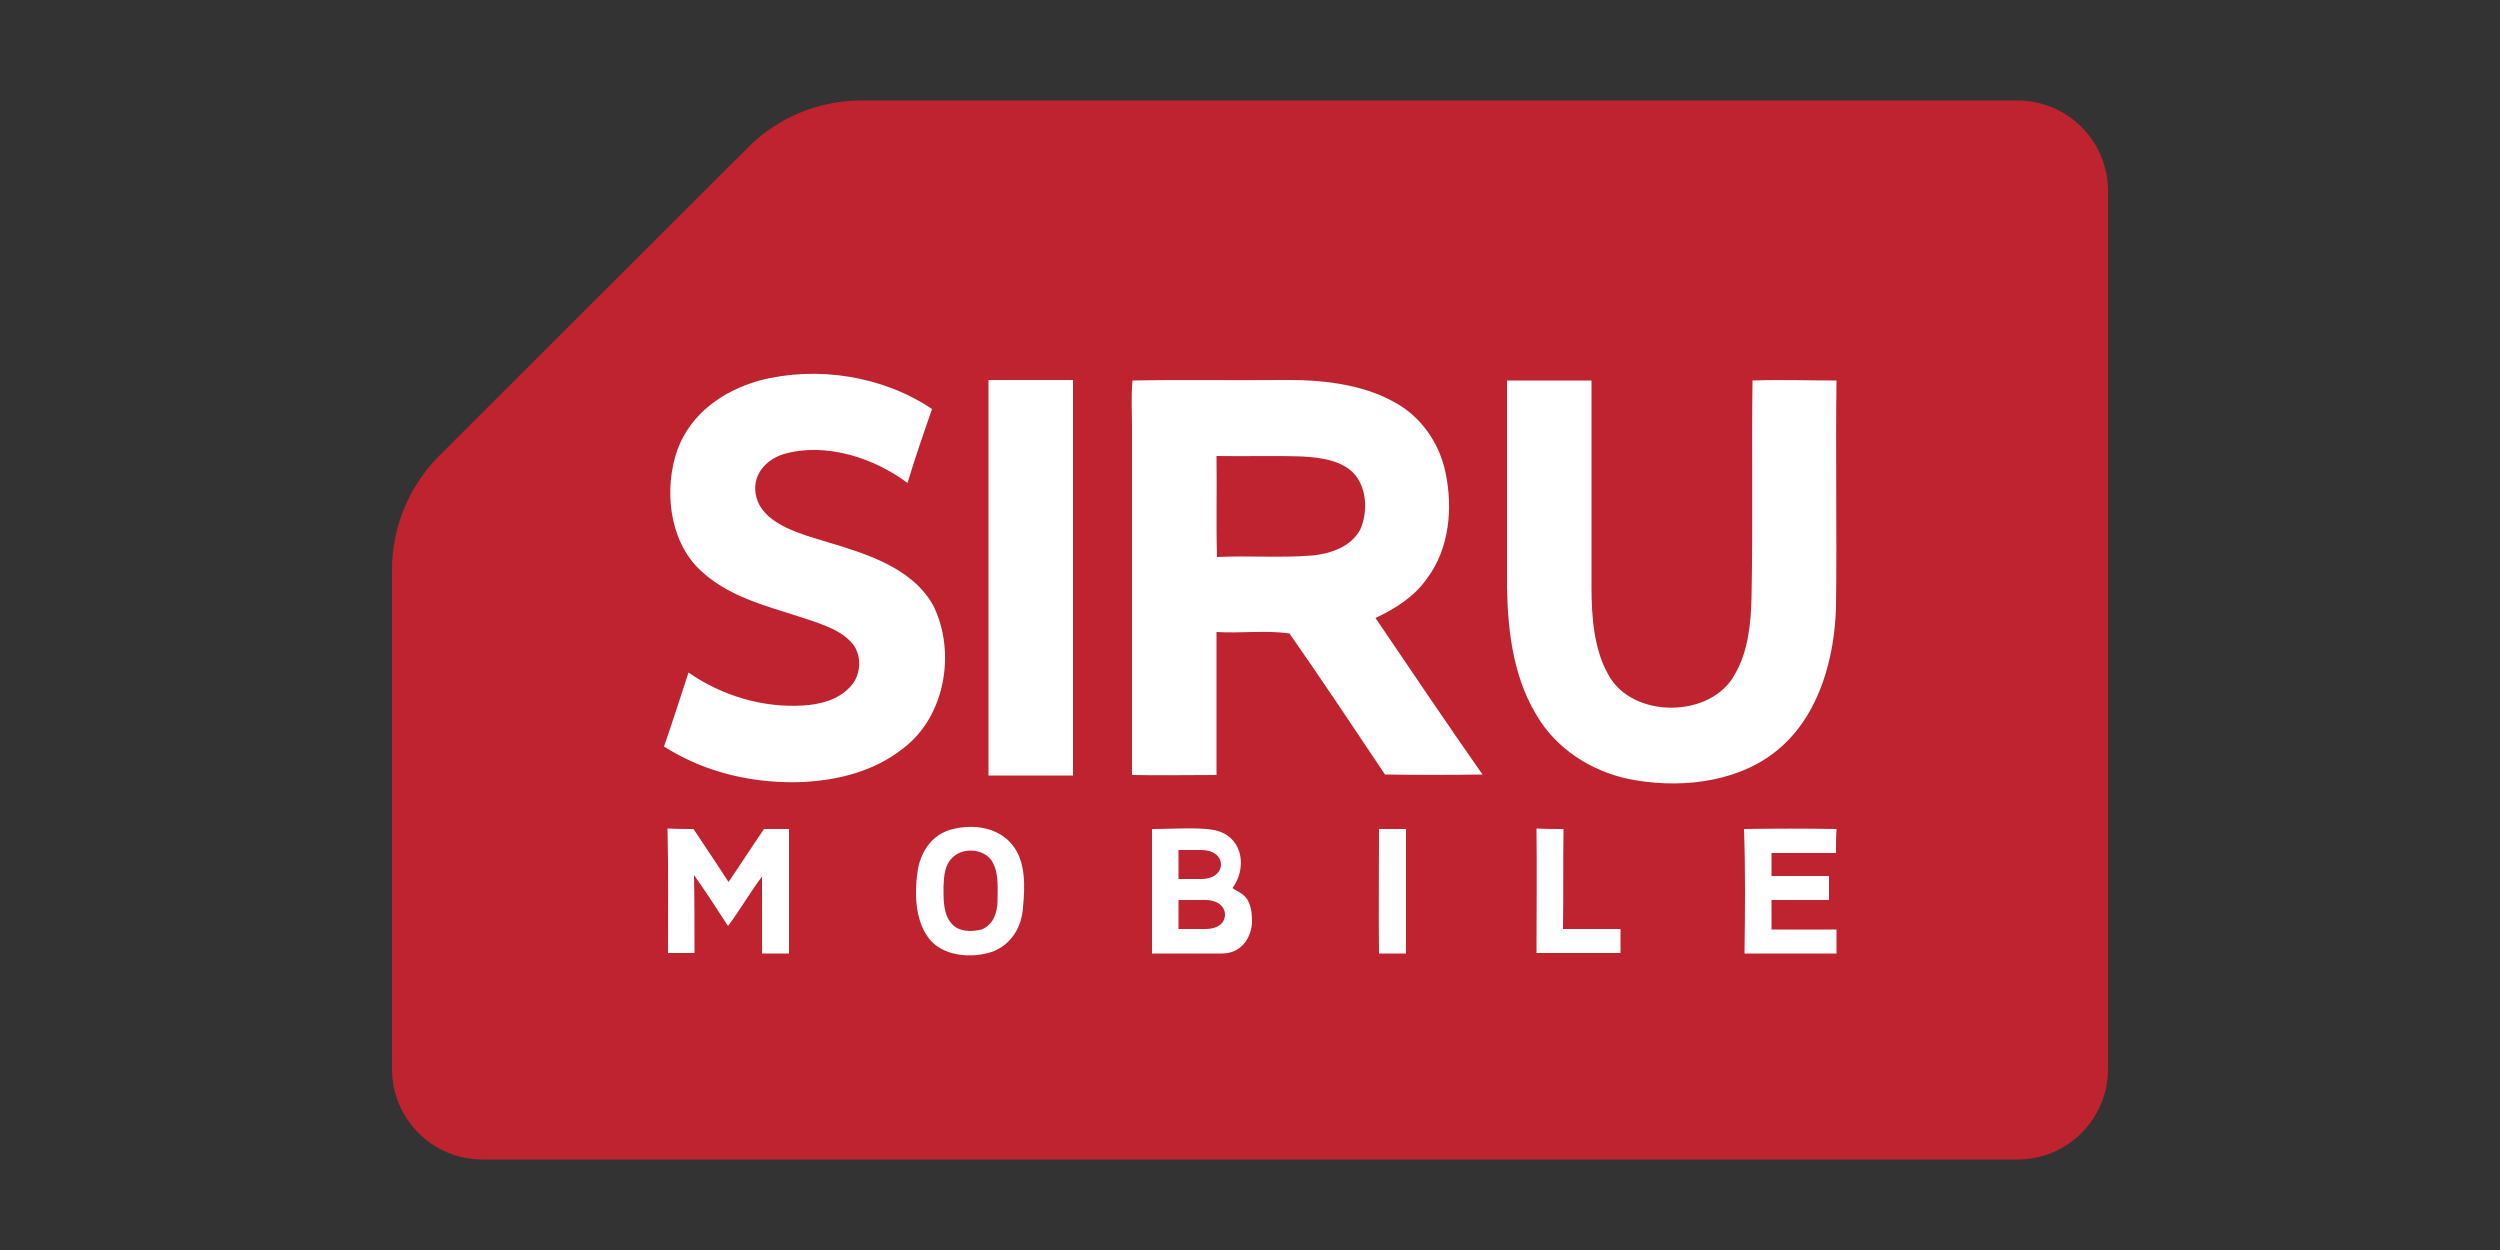 <?xml version="1.0" encoding="utf-8"?>
<!-- Generator: Adobe Illustrator 23.0.1, SVG Export Plug-In . SVG Version: 6.00 Build 0)  -->
<svg version="1.1" id="Layer_1" xmlns="http://www.w3.org/2000/svg" xmlns:xlink="http://www.w3.org/1999/xlink" x="0px" y="0px"
	 viewBox="0 0 500 250" style="enable-background:new 0 0 500 250;" xml:space="preserve">
<rect x="0" y="0" width="500" height="250" fill="#333333" stroke="none"/>
<style type="text/css">
	.st0{fill:none;}
	.st1{fill:#BF232F;}
	.st2{fill:#FFFFFF;}
</style>
<rect x="0" y="1" class="st0" width="500" height="250"/>
<g id="siru-mobile">
	<path id="XMLID_238_" class="st1" d="M149.5,29.6L87.9,91.1c-6.1,6.1-9.5,14.3-9.5,22.9v99.8c0,10,8.1,18.1,18.1,18.1h307
		c10,0,18.1-8.1,18.1-18.1V38.2c0-10-8.1-18.1-18.1-18.1H172.3C163.7,20.1,155.5,23.5,149.5,29.6z"/>
	<path id="XMLID_262_" class="st2" d="M186.4,81.8c-1.7,4.9-3.4,9.8-4.9,14.8c-6.6-5-16.4-8.2-24.7-5.8c-4.3,1.3-7,5.2-5.2,9.6
		c2,4.7,8.9,6.5,13.5,7.9c8,2.4,17.4,5.2,21.6,12.9c4.5,9.2,2.4,22.1-6.1,28.5c-5.7,4.5-12.7,6.3-19.9,6.7
		c-9.8,0.4-19.6-1.8-27.9-7.1c1.7-4.9,3.3-9.9,4.9-14.8c6.6,4.6,14.8,7.1,22.9,6.6c3.4-0.2,7-1.1,9.4-3.7c2.4-2.4,2.5-6.9,0-9.2
		c-2.4-2.5-6.4-3.6-9.6-4.7c-7.4-2.4-15-4.2-20.7-9.8c-6-6-6.9-16.2-4.2-23.8c2.7-7.2,9-11.7,16.4-13.8
		C163.5,73.1,176.6,75.2,186.4,81.8z M350.5,76.1c5.6-0.2,11.2,0,16.8,0c-0.2,15.1,0.1,30.3-0.1,45.4c-0.3,9.9-3.2,21.1-11.1,28
		c-7.6,6.7-18.9,8.2-28.7,6.6c-7.8-1.2-15-5.4-19.3-11.8c-5.3-8-6.5-17.3-6.7-26.7c0-13.8,0-27.7,0-41.5c5.6,0,11.3,0,16.9,0
		c0,13.8,0,27.7,0,41.5c0,5.7,0.5,12.4,3.4,17.4c4.8,8.8,20.6,8.7,25.3-0.2c2.6-4.4,3.2-10.2,3.3-15.2
		C350.6,105,350.3,90.5,350.5,76.1z M197.7,76c5.6,0,11.3,0,16.9,0c0,26.4,0,52.7,0,79.1c-5.6,0-11.3,0-16.9,0
		C197.7,128.7,197.7,102.4,197.7,76z M275.1,123.6c4-1.9,7.7-4.2,10.3-7.9c4.5-6,5.2-14.1,3.7-21.2c-1.2-5.8-4.8-11.1-10.1-14
		c-6.7-3.8-15-4.6-22.7-4.5c-9.9,0.1-19.9-0.1-29.8,0.1c-0.3,3.1-0.1,6.3-0.1,9.4c0,23.2,0,46.3,0,69.5c5.6,0.1,11.3,0,16.9,0
		c0-9.5,0-19,0-28.6c4.8,0.3,10-0.4,14.6,0.3c6.5,9.3,12.8,18.8,19.1,28.2c6.5,0.1,13,0.1,19.5,0
		C289.3,144.6,282.2,134.1,275.1,123.6z M272.1,105.8c-1.8,3.5-5.8,4.9-9.6,5.3c-6.3,0.5-12.8,0-19.1,0.3c-0.2-6.7,0-13.5-0.1-20.2
		c5.7,0.1,11.5-0.1,17.2,0.1c3.7,0.2,8.3,0.8,10.7,3.9C273.4,98.1,273.5,102.5,272.1,105.8z"/>
	<path id="XMLID_252_" class="st2" d="M138.7,165.8c2.3,3.5,4.7,7,7,10.6c2.4-3.5,4.7-7.1,7.1-10.6c1.7,0,3.4,0,5,0
		c0,8.3,0,16.6,0,24.9c-1.8,0-3.6,0-5.4,0c0-5.1,0-10.2,0-15.4c-2.4,3.2-4.4,6.7-6.8,9.9c-2.2-3.4-4.4-6.8-6.8-10.2
		c0.1,5.2,0.1,10.4,0.1,15.6c-1.8,0-3.5,0-5.3,0c0-8.3,0.1-16.6-0.1-24.9C135.3,165.8,137,165.8,138.7,165.8z M275.8,165.8
		c1.8,0,3.6,0,5.4,0c0,8.3,0,16.6,0,24.9c-1.8,0-3.6,0-5.4,0C275.7,182.4,275.8,174.1,275.8,165.8z M312.7,165.8
		c-0.1,6.7,0,13.4-0.1,20c3.8,0,7.7,0,11.5,0c0,1.6,0,3.2,0,4.8c-5.6,0-11.2,0-16.8,0c0-8.3,0.1-16.6,0-24.9
		C309.1,165.8,310.9,165.8,312.7,165.8z M348.8,165.8c6.2-0.1,12.3-0.1,18.5,0c-0.1,1.6-0.1,3.2-0.1,4.8c-4.3,0-8.6,0-12.9,0
		c0,1.5,0,3,0,4.6c3.8,0,7.6,0,11.5,0c0,1.6,0,3.2,0,4.8c-3.8,0-7.7,0-11.5,0c0,2,0,3.9,0,5.9c4.3,0,8.7,0,13,0c0,1.6,0,3.2,0,4.8
		c-6.1,0-12.3,0-18.4,0C349,182.4,349.1,174.1,348.8,165.8z M202.4,168.9c-2.9-3.6-8.2-4.2-12.5-2.9c-3.8,1.2-5.9,4.7-6.4,8.4
		c-0.6,4.1-0.5,9.3,2,12.9c2.7,4,8.8,4.5,13.1,3c3.8-1.5,5.8-5.1,6-8.9C205,177.4,205.2,172.2,202.4,168.9z M199.5,180.4
		c-0.1,2.3-0.9,4.6-3.2,5.5c-2,0.5-4.6,0.5-6-1.2c-1.7-1.9-1.6-5-1.6-7.3c0.1-2.4,0.2-4.8,2.4-6.4c2.4-1.6,6.2-1,7.5,1.6
		C199.8,174.9,199.5,177.9,199.5,180.4z M246.5,177.6c2.8-3.8,2.2-9.6-2.6-11.3c-2.8-1-8.6-0.5-13.5-0.5c0,8.3,0,16.6,0,24.9
		c4.7,0,12.6,0,14,0c4.1,0,6-3.5,6-6.5C250.4,178.7,247.8,178.7,246.5,177.6z M235.7,170h4.5c2.9,0,4,1.6,4,2.9c0,1.2-1,2.9-4,2.9
		h-4.5V170z M241,185.8h-5.3v-5.8h5.3c2.9,0,4,1.6,4,2.9C245,184.2,244.1,185.8,241,185.8z"/>
</g>
</svg>

